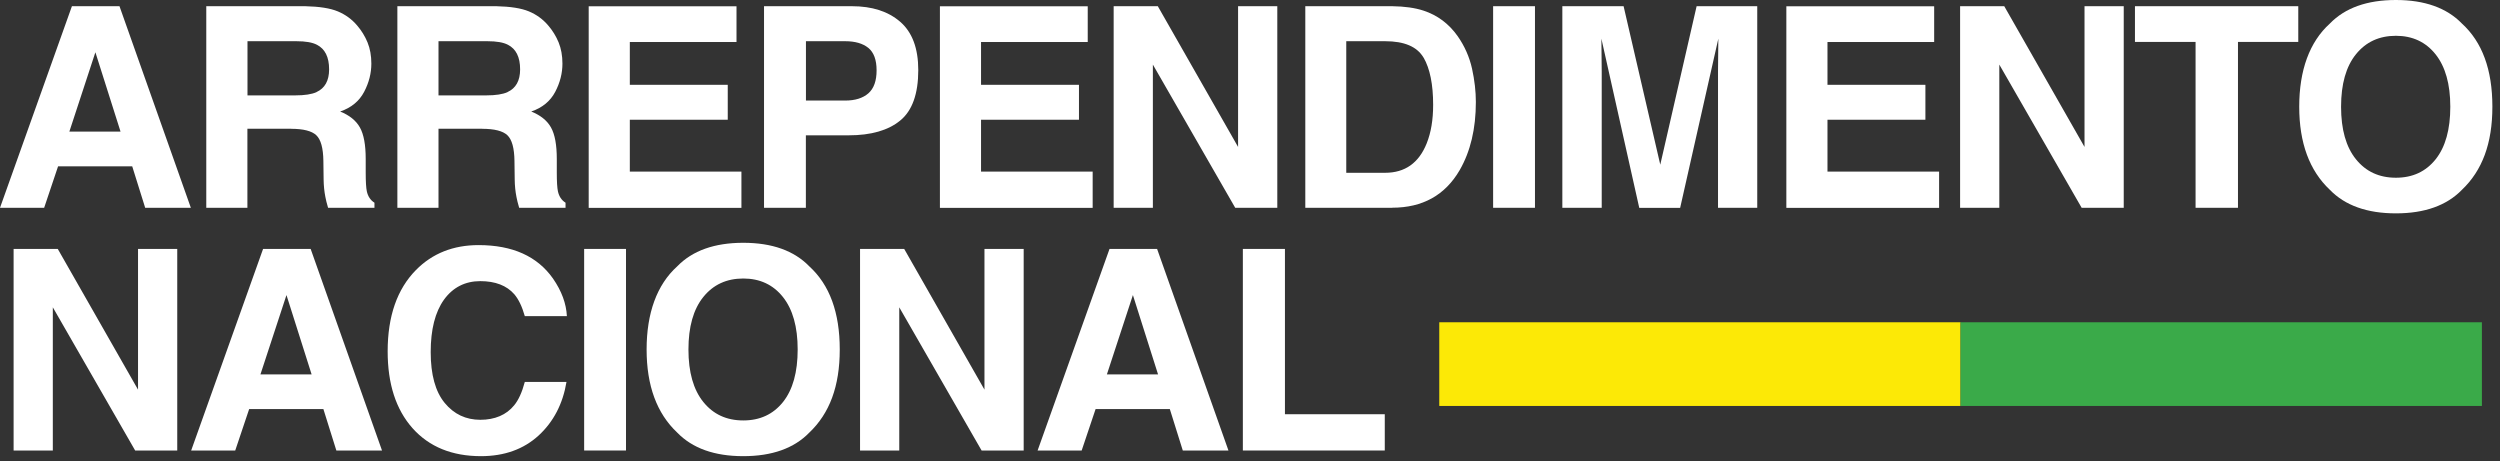 <svg xmlns="http://www.w3.org/2000/svg" width="233" height="43" viewBox="0 0 233 43" fill="none"><rect x="0" y="0" width="233" height="43" fill="#333333" stroke="none"/><path d="M182.726 30.035H134.14V37.835H182.726V30.035Z" fill="#FCE906"></path><path d="M231.312 30.035H182.726V37.835H231.312V30.035Z" fill="#3AAA49"></path><path d="M12.33 15.503H5.412L4.115 19.366H0L6.703 0.578H11.136L17.787 19.366H13.531L12.323 15.503H12.33ZM11.233 12.263L8.89 4.871L6.465 12.263H11.233Z" fill="white"></path><path d="M27.114 11.996H23.058V19.366H19.225V0.578H28.441C29.761 0.608 30.769 0.764 31.481 1.06C32.193 1.357 32.794 1.794 33.283 2.373C33.691 2.847 34.017 3.374 34.254 3.952C34.491 4.53 34.61 5.19 34.61 5.931C34.61 6.821 34.388 7.704 33.935 8.564C33.483 9.424 32.742 10.039 31.704 10.395C32.571 10.743 33.186 11.24 33.542 11.878C33.906 12.523 34.084 13.502 34.084 14.814V16.074C34.084 16.934 34.121 17.513 34.187 17.824C34.291 18.306 34.528 18.662 34.899 18.892V19.366H30.577C30.458 18.951 30.369 18.617 30.325 18.358C30.221 17.831 30.169 17.29 30.161 16.742L30.139 14.999C30.124 13.798 29.902 13.005 29.479 12.604C29.057 12.204 28.271 12.004 27.114 12.004V11.996ZM29.502 8.578C30.28 8.223 30.673 7.518 30.673 6.465C30.673 5.324 30.295 4.56 29.539 4.174C29.116 3.952 28.478 3.841 27.626 3.841H23.066V8.89H27.515C28.397 8.89 29.057 8.786 29.502 8.586V8.578Z" fill="white"></path><path d="M44.923 11.996H40.868V19.366H37.035V0.578H46.251C47.57 0.608 48.579 0.764 49.29 1.06C50.002 1.357 50.603 1.794 51.092 2.373C51.5 2.847 51.826 3.374 52.063 3.952C52.3 4.53 52.419 5.19 52.419 5.931C52.419 6.821 52.197 7.704 51.745 8.564C51.292 9.424 50.551 10.039 49.513 10.395C50.38 10.743 50.996 11.24 51.352 11.878C51.715 12.523 51.893 13.502 51.893 14.814V16.074C51.893 16.934 51.93 17.513 51.997 17.824C52.1 18.306 52.338 18.662 52.708 18.892V19.366H48.386C48.267 18.951 48.178 18.617 48.134 18.358C48.03 17.831 47.978 17.29 47.971 16.742L47.948 14.999C47.934 13.798 47.711 13.005 47.288 12.604C46.866 12.204 46.08 12.004 44.923 12.004V11.996ZM47.303 8.578C48.082 8.223 48.475 7.518 48.475 6.465C48.475 5.324 48.097 4.56 47.34 4.174C46.918 3.952 46.28 3.841 45.428 3.841H40.868V8.89H45.316C46.199 8.89 46.858 8.786 47.303 8.586V8.578Z" fill="white"></path><path d="M67.826 11.159H58.699V15.993H69.101V19.373H54.866V0.586H68.642V3.915H58.699V7.904H67.826V11.166V11.159Z" fill="white"></path><path d="M79.096 12.612H75.107V19.366H71.207V0.578H79.392C81.276 0.578 82.781 1.06 83.9 2.032C85.02 3.003 85.583 4.501 85.583 6.532C85.583 8.749 85.02 10.321 83.9 11.233C82.781 12.152 81.179 12.612 79.096 12.612ZM80.934 8.697C81.446 8.245 81.698 7.533 81.698 6.554C81.698 5.576 81.439 4.879 80.927 4.463C80.415 4.048 79.689 3.841 78.77 3.841H75.114V9.372H78.77C79.696 9.372 80.415 9.149 80.934 8.697Z" fill="white"></path><path d="M100.56 11.159H91.433V15.993H101.836V19.373H87.6V0.586H101.376V3.915H91.433V7.904H100.56V11.166V11.159Z" fill="white"></path><path d="M119.044 19.366H115.122L107.448 6.02V19.366H103.793V0.578H107.908L115.389 13.694V0.578H119.044V19.366Z" fill="white"></path><path d="M129.75 19.366H121.654V0.578H129.75C130.914 0.593 131.886 0.734 132.657 0.986C133.977 1.416 135.037 2.217 135.852 3.366C136.505 4.3 136.95 5.309 137.194 6.399C137.432 7.489 137.55 8.527 137.55 9.505C137.55 12.004 137.046 14.117 136.045 15.852C134.688 18.187 132.59 19.359 129.75 19.359V19.366ZM132.672 5.368C132.071 4.345 130.877 3.841 129.091 3.841H125.472V16.104H129.091C130.944 16.104 132.234 15.192 132.968 13.361C133.369 12.36 133.569 11.166 133.569 9.78C133.569 7.867 133.272 6.399 132.679 5.368H132.672Z" fill="white"></path><path d="M139.159 0.578H143.059V19.366H139.159V0.578Z" fill="white"></path><path d="M149.265 19.366H145.61V0.578H151.319L154.737 15.348L158.125 0.578H163.775V19.366H160.119V6.658C160.119 6.295 160.119 5.783 160.134 5.123C160.142 4.463 160.149 3.959 160.149 3.603L156.59 19.374H152.779L149.25 3.603C149.25 3.959 149.25 4.471 149.265 5.123C149.272 5.783 149.28 6.295 149.28 6.658V19.366H149.265Z" fill="white"></path><path d="M179.448 11.159H170.321V15.993H180.724V19.373H166.488V0.586H180.264V3.915H170.321V7.904H179.448V11.166V11.159Z" fill="white"></path><path d="M197.932 19.366H194.01L186.336 6.02V19.366H182.681V0.578H186.796L194.277 13.694V0.578H197.932V19.366Z" fill="white"></path><path d="M214.199 0.578V3.907H208.579V19.366H204.627V3.907H198.978V0.578H214.199Z" fill="white"></path><path d="M223.297 19.885C220.613 19.885 218.559 19.151 217.143 17.691C215.237 15.896 214.288 13.316 214.288 9.943C214.288 6.569 215.237 3.915 217.143 2.195C218.559 0.734 220.613 0 223.297 0C225.981 0 228.034 0.734 229.451 2.195C231.349 3.922 232.29 6.502 232.29 9.943C232.29 13.383 231.341 15.896 229.451 17.691C228.034 19.151 225.981 19.885 223.297 19.885ZM227.004 14.843C227.916 13.694 228.368 12.063 228.368 9.95C228.368 7.837 227.908 6.213 226.996 5.064C226.085 3.915 224.846 3.336 223.297 3.336C221.747 3.336 220.502 3.907 219.575 5.057C218.648 6.206 218.188 7.837 218.188 9.95C218.188 12.063 218.648 13.694 219.575 14.843C220.502 15.993 221.74 16.564 223.297 16.564C224.854 16.564 226.085 15.993 227.004 14.843Z" fill="white"></path><path d="M16.519 41.987H12.597L4.923 28.642V41.987H1.268V23.2H5.383L12.864 36.315V23.2H16.519V41.987Z" fill="white"></path><path d="M30.139 38.124H23.222L21.924 41.987H17.817L24.519 23.2H28.953L35.603 41.987H31.348L30.139 38.124ZM29.042 34.892L26.699 27.5L24.274 34.892H29.042Z" fill="white"></path><path d="M50.202 40.586C48.801 41.869 47.007 42.514 44.827 42.514C42.128 42.514 40 41.646 38.451 39.911C36.901 38.169 36.13 35.782 36.13 32.749C36.13 29.472 37.012 26.944 38.769 25.164C40.297 23.615 42.247 22.843 44.604 22.843C47.763 22.843 50.076 23.881 51.537 25.957C52.345 27.122 52.775 28.293 52.834 29.465H48.912C48.66 28.567 48.326 27.885 47.934 27.425C47.222 26.61 46.161 26.202 44.76 26.202C43.359 26.202 42.21 26.78 41.379 27.93C40.556 29.079 40.141 30.71 40.141 32.816C40.141 34.921 40.578 36.501 41.446 37.553C42.313 38.606 43.426 39.125 44.767 39.125C46.109 39.125 47.192 38.673 47.919 37.776C48.319 37.294 48.653 36.567 48.912 35.596H52.797C52.456 37.642 51.589 39.311 50.195 40.593L50.202 40.586Z" fill="white"></path><path d="M54.443 23.2H58.343V41.987H54.443V23.2Z" fill="white"></path><path d="M69.272 42.514C66.588 42.514 64.534 41.78 63.118 40.319C61.212 38.525 60.264 35.944 60.264 32.571C60.264 29.198 61.212 26.543 63.118 24.823C64.534 23.362 66.588 22.628 69.272 22.628C71.956 22.628 74.01 23.362 75.426 24.823C77.324 26.551 78.265 29.131 78.265 32.571C78.265 36.011 77.316 38.525 75.426 40.319C74.01 41.78 71.956 42.514 69.272 42.514ZM72.979 37.465C73.891 36.315 74.343 34.684 74.343 32.571C74.343 30.458 73.884 28.834 72.972 27.685C72.06 26.536 70.822 25.957 69.272 25.957C67.722 25.957 66.477 26.528 65.55 27.678C64.623 28.827 64.163 30.458 64.163 32.571C64.163 34.684 64.623 36.315 65.55 37.465C66.477 38.614 67.715 39.185 69.272 39.185C70.829 39.185 72.06 38.614 72.979 37.465Z" fill="white"></path><path d="M95.407 41.987H91.485L83.811 28.642V41.987H80.156V23.2H84.271L91.752 36.315V23.2H95.407V41.987Z" fill="white"></path><path d="M109.027 38.124H102.11L100.812 41.987H96.705L103.407 23.2H107.841L114.492 41.987H110.236L109.027 38.124ZM107.93 34.892L105.587 27.5L103.163 34.892H107.93Z" fill="white"></path><path d="M115.834 23.2H119.756V38.606H129.061V41.987H115.834V23.2Z" fill="white"></path></svg>
